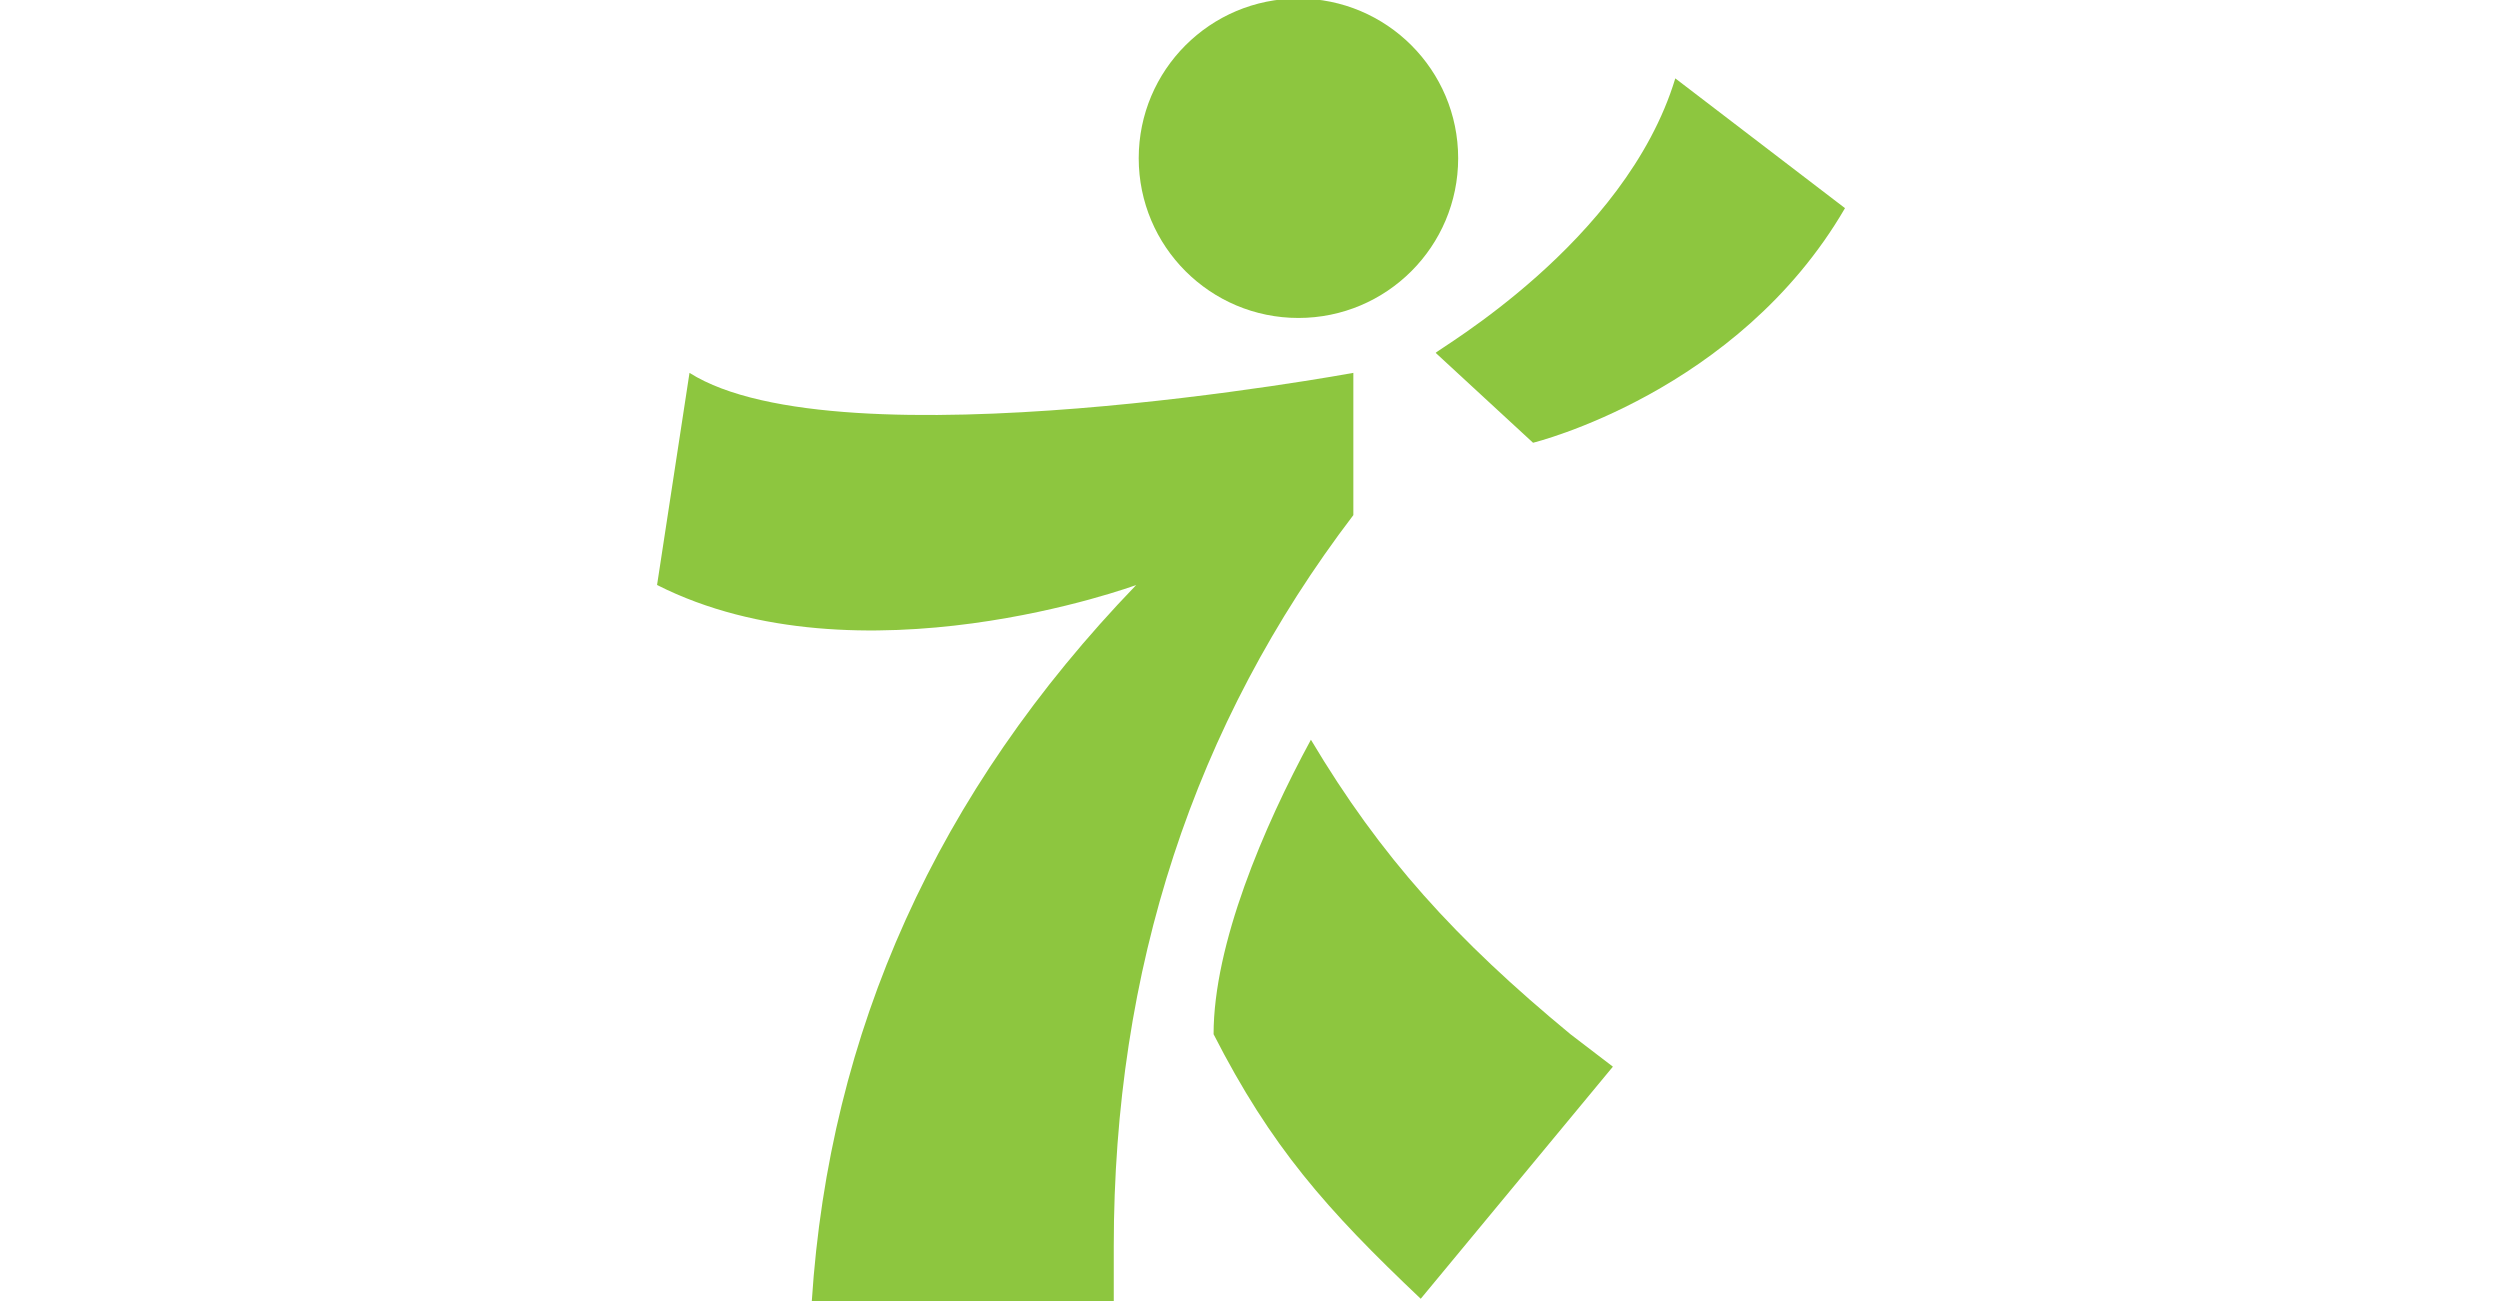 <svg width="2000" height="1041" viewBox="0 0 2000 1041" fill="none" xmlns="http://www.w3.org/2000/svg">
<g clip-path="url(#clip0_829_2341)">
<path d="M1082.68 298.29V412.092C954.901 579.801 891.012 775.461 891.012 997.077V1041H649.432C663.407 825.375 749.258 633.708 908.981 467.995C908.981 467.995 687.366 549.853 525.646 467.995L551.601 298.29C671.393 374.158 1082.68 298.29 1082.68 298.29Z" fill="#8DC63F"/>
<path d="M1256.37 827.375C1164.53 751.507 1104.64 685.621 1048.73 591.784C1010.8 661.663 970.869 755.5 970.869 827.375C1016.79 917.219 1060.71 967.132 1136.58 1039.01L1290.31 853.33L1256.37 827.375Z" fill="#8DC63F"/>
<path d="M1038.75 254.366C1109.32 254.366 1166.53 197.158 1166.53 126.588C1166.53 56.018 1109.32 -1.19 1038.75 -1.19C968.182 -1.19 910.974 56.018 910.974 126.588C910.974 197.158 968.182 254.366 1038.75 254.366Z" fill="#8DC63F"/>
<path d="M1340.24 62.704L1476 166.523C1390.15 314.267 1226.43 354.197 1226.43 354.197L1148.57 282.322C1148.57 280.326 1300.3 194.475 1340.24 62.704Z" fill="#8DC63F"/>
</g>
<defs>
<clipPath id="clip0_829_2341">
<rect width="2000" height="1041" fill="white"/>
</clipPath>
</defs>
</svg>
